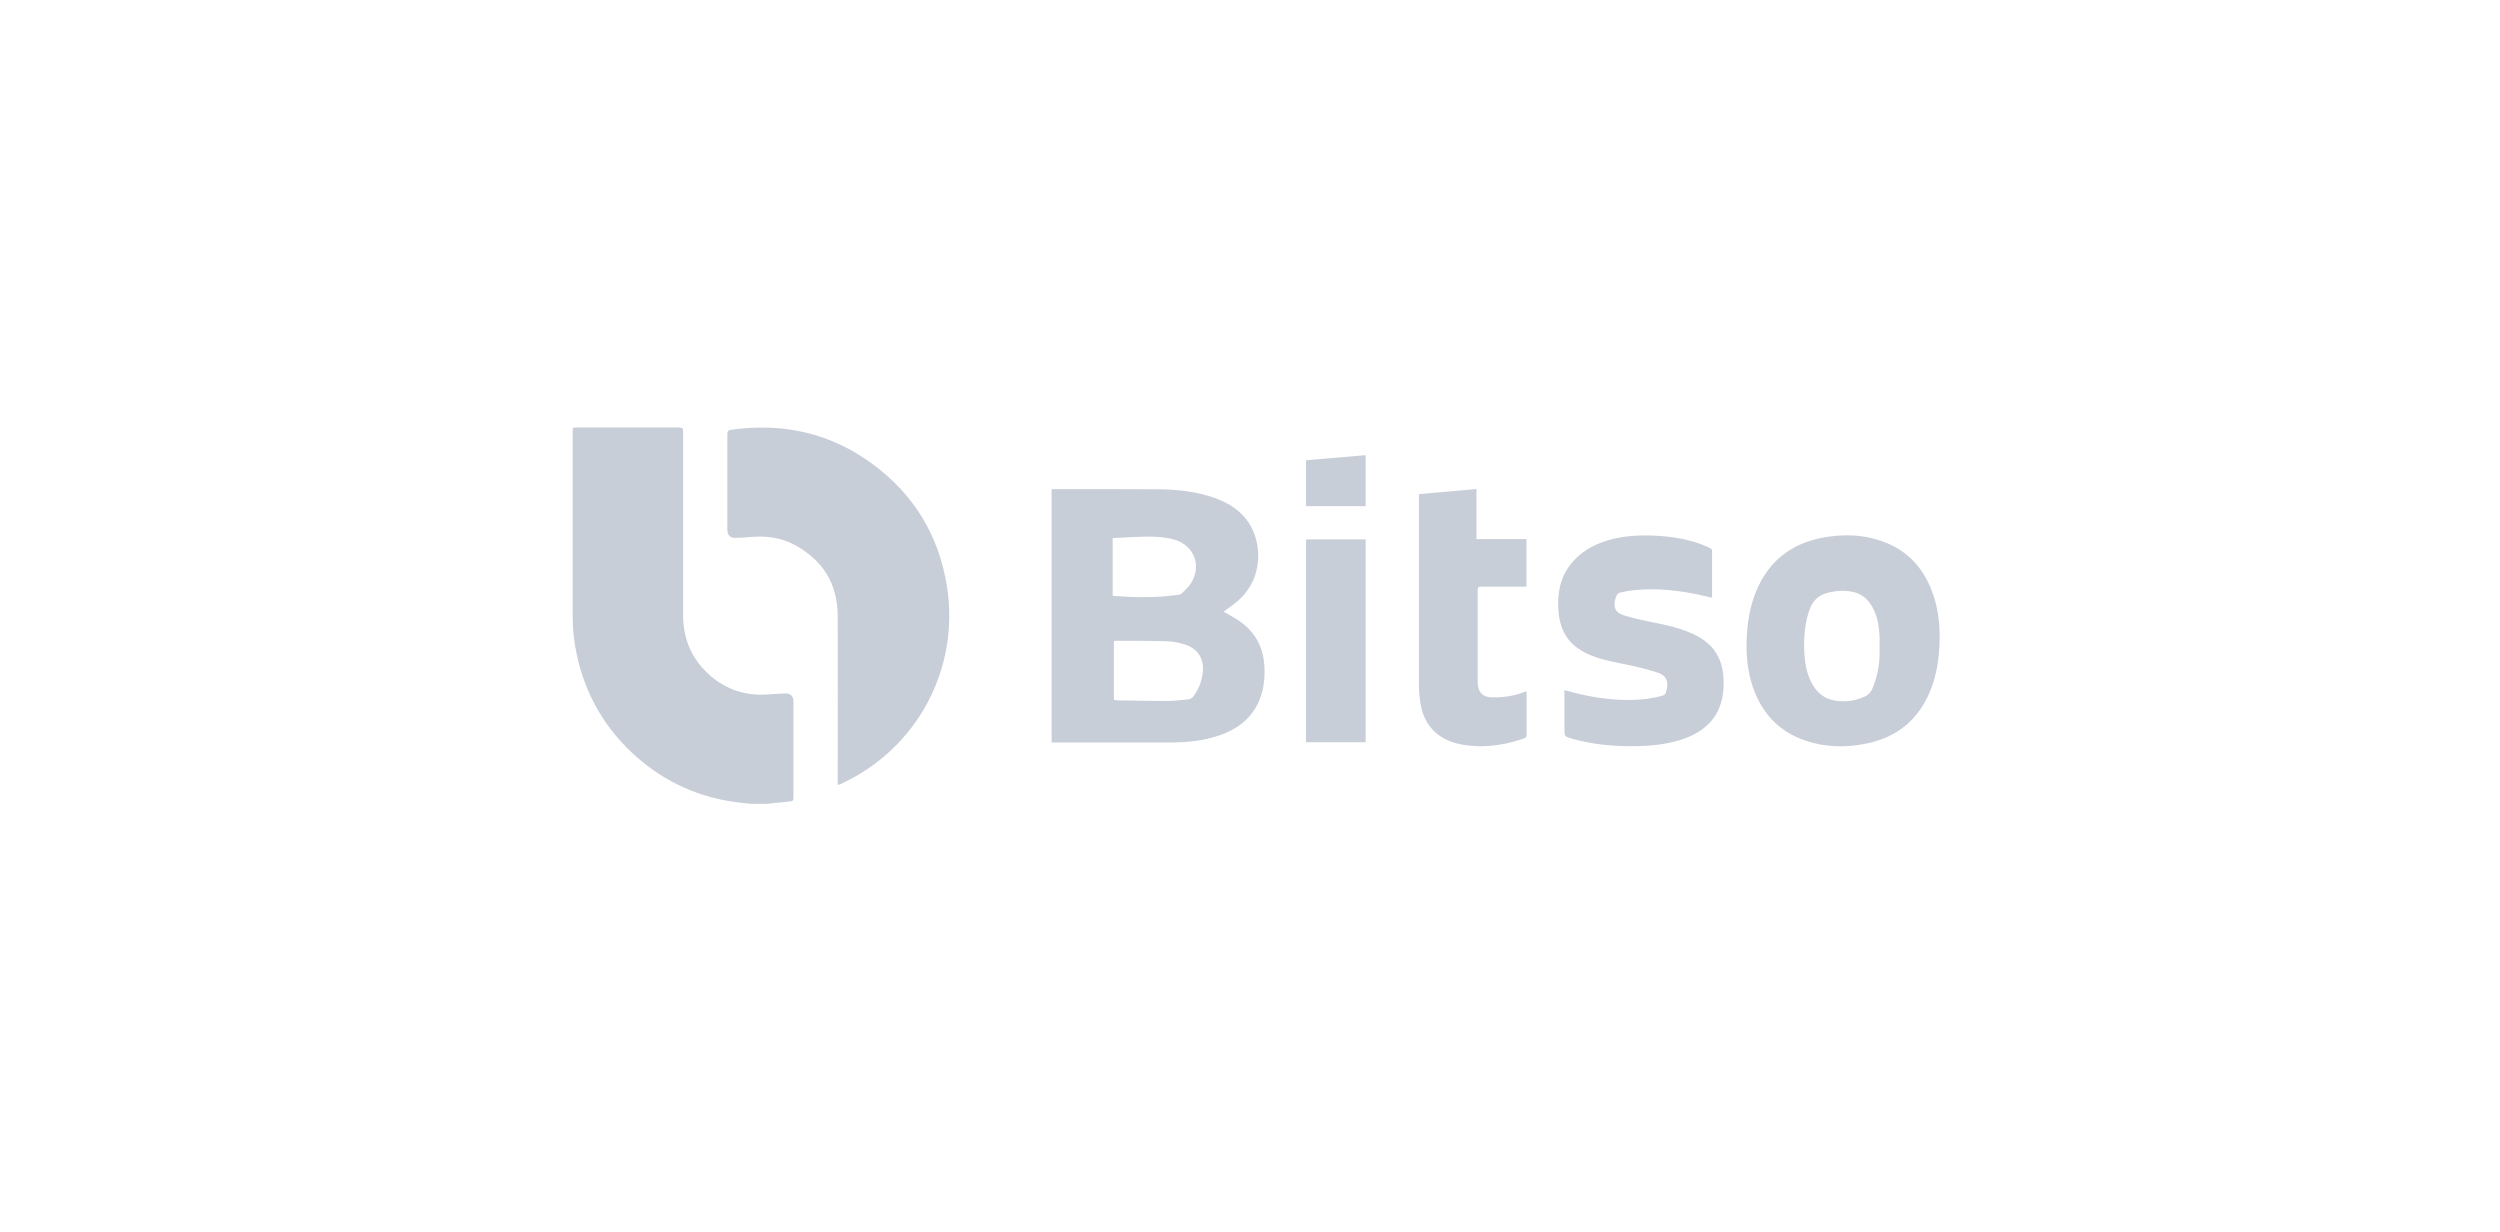 <svg width="203" height="100" viewBox="0 0 203 100" fill="none" xmlns="http://www.w3.org/2000/svg">
<g clip-path="url(#clip0_5803_20163)">
<path d="M61.04 65.28C60.65 65.24 60.27 65.2 59.88 65.15C56.79 64.76 54.06 63.54 51.72 61.49C49.17 59.25 47.55 56.47 46.83 53.15C46.61 52.12 46.5 51.07 46.5 50.01C46.5 45.01 46.5 40.01 46.5 35.01C46.5 34.73 46.52 34.71 46.8 34.71C49.56 34.71 52.31 34.71 55.07 34.71C55.43 34.71 55.47 34.75 55.47 35.1C55.47 40.06 55.47 45.01 55.47 49.97C55.47 51.95 56.21 53.6 57.71 54.89C58.98 55.98 60.47 56.48 62.15 56.4C62.67 56.37 63.19 56.33 63.71 56.31C64.21 56.29 64.43 56.51 64.43 57.01C64.43 59.58 64.43 62.14 64.43 64.71C64.43 65.01 64.41 65.04 64.11 65.08C63.62 65.14 63.13 65.18 62.64 65.23C62.55 65.23 62.47 65.26 62.39 65.27H61.04V65.28Z" fill="#C8CED8"/>
<path d="M68.03 63.76C68.03 63.63 68.02 63.53 68.02 63.43C68.02 58.96 68.04 54.49 68.02 50.01C68.01 47.39 66.8 45.46 64.49 44.23C63.36 43.63 62.13 43.49 60.87 43.61C60.44 43.65 60 43.68 59.57 43.67C59.44 43.67 59.26 43.57 59.18 43.46C59.09 43.34 59.06 43.15 59.06 42.99C59.06 40.41 59.06 37.83 59.06 35.25C59.06 35.02 59.14 34.93 59.36 34.9C63.58 34.3 67.45 35.16 70.88 37.7C74.22 40.17 76.24 43.5 76.89 47.6C77.96 54.28 74.48 60.78 68.33 63.63C68.25 63.67 68.16 63.7 68.04 63.74L68.03 63.76Z" fill="#C8CED8"/>
<path d="M85.36 39.72C85.43 39.72 85.48 39.72 85.54 39.72C88.38 39.72 91.21 39.71 94.05 39.73C95.62 39.74 97.18 39.91 98.68 40.45C99.77 40.85 100.72 41.44 101.38 42.42C102.43 43.98 102.68 46.84 100.57 48.74C100.24 49.03 99.88 49.28 99.53 49.55C99.47 49.6 99.4 49.64 99.36 49.67C99.81 49.94 100.28 50.17 100.7 50.47C101.96 51.36 102.59 52.6 102.67 54.13C102.73 55.23 102.58 56.31 102.05 57.3C101.4 58.51 100.35 59.24 99.08 59.69C97.73 60.17 96.33 60.29 94.92 60.29C91.81 60.29 88.7 60.29 85.59 60.29C85.53 60.29 85.46 60.29 85.39 60.29V39.72H85.36ZM90.44 56.83C90.59 56.85 90.74 56.87 90.88 56.87C92.17 56.89 93.45 56.92 94.74 56.92C95.34 56.92 95.94 56.85 96.53 56.78C96.65 56.77 96.8 56.67 96.88 56.57C97.31 56.03 97.54 55.41 97.65 54.73C97.83 53.57 97.3 52.66 96.17 52.32C95.71 52.18 95.22 52.08 94.75 52.07C93.38 52.03 92 52.04 90.63 52.03C90.57 52.03 90.51 52.04 90.45 52.05V56.83H90.44ZM90.35 43.69V48.37C90.35 48.37 90.42 48.38 90.45 48.39C92.16 48.52 93.87 48.55 95.58 48.31C95.7 48.29 95.86 48.28 95.94 48.2C96.22 47.92 96.53 47.65 96.73 47.32C97.59 45.91 96.95 44.29 95.37 43.82C95.25 43.79 95.13 43.76 95.01 43.73C93.94 43.51 92.87 43.57 91.79 43.62C91.31 43.64 90.84 43.66 90.35 43.69Z" fill="#C8CED8"/>
<path d="M157.5 51.7C157.49 53.29 157.29 54.78 156.7 56.19C155.74 58.46 154.04 59.85 151.63 60.36C149.94 60.72 148.25 60.7 146.6 60.14C144.46 59.41 143.07 57.93 142.34 55.81C141.88 54.47 141.76 53.08 141.84 51.67C141.9 50.47 142.1 49.29 142.54 48.16C143.54 45.61 145.41 44.12 148.1 43.64C149.58 43.38 151.05 43.39 152.5 43.84C154.65 44.49 156.08 45.91 156.87 47.99C157.34 49.21 157.5 50.48 157.5 51.7ZM152.62 52.51C152.62 52.24 152.63 51.96 152.62 51.69C152.58 50.9 152.47 50.12 152.1 49.41C151.74 48.7 151.19 48.2 150.4 48.05C149.98 47.97 149.53 47.94 149.11 48C147.76 48.17 147.19 48.63 146.84 49.79C146.51 50.89 146.45 52.02 146.52 53.16C146.57 53.89 146.7 54.61 147.02 55.28C147.4 56.09 147.99 56.69 148.9 56.87C149.76 57.04 150.59 56.93 151.4 56.57C151.7 56.43 151.9 56.23 152.03 55.93C152.51 54.84 152.66 53.7 152.62 52.53V52.51Z" fill="#C8CED8"/>
<path d="M139.03 48.54C138.48 48.42 137.94 48.28 137.41 48.18C135.69 47.87 133.97 47.73 132.23 47.98C132.03 48.01 131.83 48.07 131.64 48.1C131.42 48.13 131.29 48.26 131.22 48.46C130.94 49.27 131.15 49.73 131.81 49.95C132.47 50.16 133.16 50.32 133.84 50.46C135.07 50.7 136.31 50.94 137.46 51.47C138.39 51.9 139.15 52.5 139.58 53.45C139.86 54.07 139.96 54.74 139.96 55.41C139.97 56.63 139.69 57.76 138.83 58.68C138.17 59.38 137.35 59.8 136.45 60.08C135.23 60.46 133.97 60.58 132.7 60.59C131 60.61 129.32 60.45 127.68 59.99C127.03 59.81 127.03 59.81 127.03 59.14C127.03 58.2 127.03 57.26 127.03 56.32V56.04C127.37 56.13 127.67 56.21 127.98 56.29C129.51 56.66 131.06 56.88 132.64 56.83C133.44 56.81 134.22 56.71 134.99 56.49C135.14 56.45 135.22 56.38 135.27 56.23C135.56 55.37 135.32 54.85 134.6 54.62C133.85 54.37 133.08 54.18 132.3 54.01C131.26 53.79 130.21 53.63 129.22 53.23C128.27 52.84 127.46 52.29 126.99 51.34C126.73 50.82 126.6 50.26 126.55 49.68C126.43 48.25 126.66 46.91 127.58 45.76C128.33 44.83 129.33 44.26 130.45 43.91C131.57 43.56 132.71 43.46 133.88 43.48C135.3 43.51 136.71 43.68 138.05 44.16C138.33 44.26 138.61 44.39 138.88 44.52C138.95 44.55 139.02 44.65 139.02 44.72C139.02 45.96 139.02 47.19 139.02 48.43C139.02 48.46 139.02 48.49 139 48.53L139.03 48.54Z" fill="#C8CED8"/>
<path d="M115.21 40.12C116.77 39.98 118.32 39.85 119.89 39.71V43.77H123.95V47.64H123.7C122.54 47.64 121.39 47.64 120.23 47.64C120.04 47.64 119.99 47.69 119.99 47.88C119.99 50.36 119.99 52.84 119.99 55.32C119.99 55.44 119.99 55.55 120.01 55.67C120.09 56.27 120.45 56.59 121.05 56.62C121.97 56.66 122.87 56.53 123.73 56.21C123.8 56.19 123.86 56.16 123.95 56.13C123.95 56.21 123.96 56.27 123.96 56.33C123.96 57.44 123.96 58.56 123.96 59.67C123.96 59.83 123.91 59.89 123.77 59.95C122.33 60.46 120.86 60.7 119.34 60.55C118.34 60.45 117.39 60.19 116.61 59.52C115.89 58.9 115.5 58.08 115.35 57.16C115.27 56.69 115.22 56.2 115.22 55.72C115.22 50.6 115.22 45.47 115.22 40.35C115.22 40.28 115.22 40.21 115.22 40.12H115.21Z" fill="#C8CED8"/>
<path d="M106.05 60.27V43.8H110.89V60.27H106.05Z" fill="#C8CED8"/>
<path d="M106.05 41.11V37.37C107.66 37.24 109.27 37.1 110.89 36.96V41.1H106.05V41.11Z" fill="#C8CED8"/>
</g>
<defs>
<clipPath id="clip0_5803_20163">
<rect width="203" height="100" fill="white"/>
</clipPath>
</defs>
</svg>
